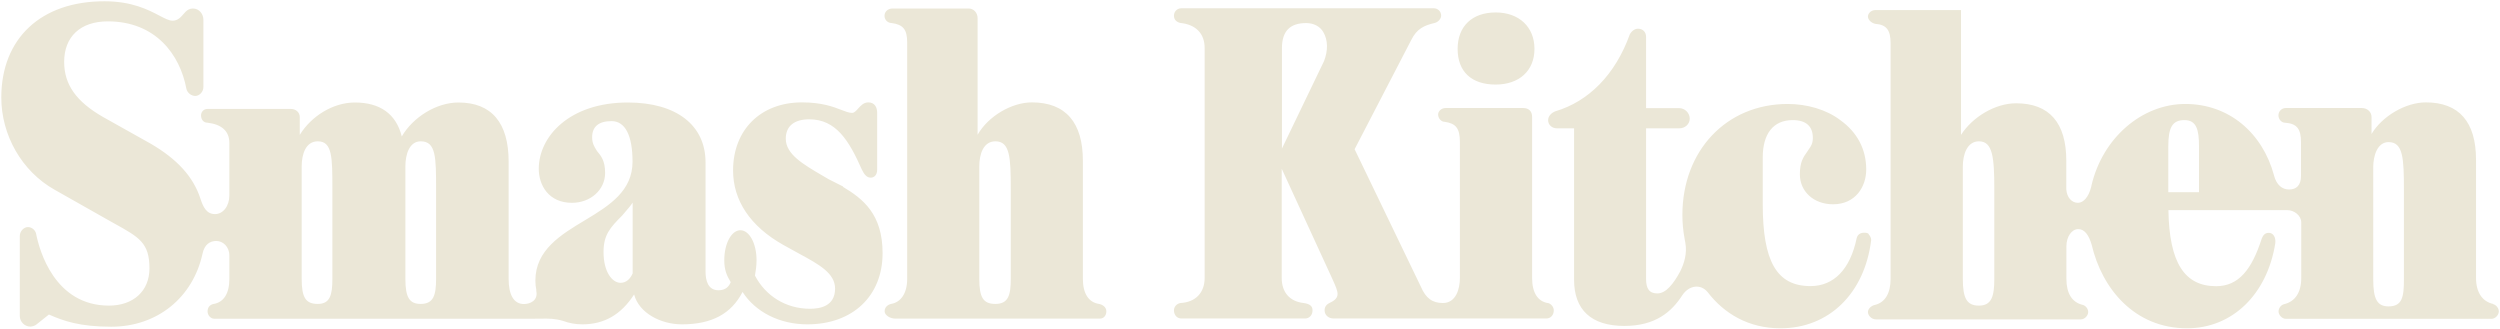<svg width="1920" height="253" viewBox="0 0 1920 253" fill="none" xmlns="http://www.w3.org/2000/svg">
<g clip-path="url(#clip0_3882_1164)">
<path fill-rule="evenodd" clip-rule="evenodd" d="M476.6 217.206C481.02 217.206 484.14 214.086 485.96 209.753L485.873 209.666V155.589C484.252 158.079 482.321 160.298 480.469 162.427C479.549 163.484 478.648 164.52 477.813 165.555C468.454 174.915 463.514 180.461 463.514 193.547C463.514 209.146 470.361 217.206 476.6 217.206ZM323.122 233.412C333.001 233.412 334.908 226.565 334.908 214.173V145.19C334.908 121.011 334.908 108.532 323.122 108.532C314.456 108.532 311.336 118.411 311.336 127.771V214.173C311.336 228.472 314.456 233.412 323.122 233.412ZM244.086 233.412C253.446 233.412 255.266 226.565 255.266 214.173V145.19C255.266 121.011 255.266 108.532 244.086 108.532C234.814 108.532 231.694 118.411 231.694 127.771V214.173C231.694 228.472 234.727 233.412 244.086 233.412ZM636.405 137.65L647.584 143.283L647.324 143.457C662.923 152.729 677.829 164.602 677.829 194.414C677.829 227.345 654.864 249.097 620.026 249.097C598.88 249.097 580.248 239.738 570.282 224.225C561.615 241.038 546.623 249.097 523.658 249.097C507.538 249.097 490.726 240.431 487 226.132C477.034 241.645 464.034 249.097 447.222 249.097C441.935 249.097 436.996 248.144 432.576 246.498C426.122 244.583 421.641 244.641 415.191 244.726C413.76 244.744 412.232 244.764 410.564 244.764H164.358C161.931 244.764 159.418 242.251 159.418 239.131C159.418 236.011 161.238 234.105 163.751 233.498C171.811 232.285 176.144 225.439 176.144 214.259V196.234C176.144 189.387 171.117 185.054 166.177 185.054C161.238 185.054 156.991 187.741 155.518 194.934C148.152 228.472 120.853 250.917 85.409 250.917C61.23 250.917 48.751 246.498 37.571 241.558L28.212 249.011C26.999 250.224 24.485 250.831 23.272 250.831C18.939 250.831 15.213 247.104 15.213 242.771V181.241C15.213 177.515 18.332 174.395 21.452 174.395C24.572 174.395 27.085 176.821 27.692 179.335C30.205 192.421 41.991 234.712 83.675 234.712C102.394 234.712 114.787 223.532 114.787 206.113C114.787 186.601 106.965 182.262 88.053 171.772C87.058 171.22 86.032 170.651 84.975 170.062L42.078 145.797C16.512 131.497 1 103.506 1 74.907C1 29.496 31.505 0.898 80.296 0.985C101.384 0.985 113.968 7.573 122.402 11.99C126.654 14.216 129.852 15.89 132.553 15.89C136.537 15.89 138.888 13.167 140.943 10.787C141.481 10.164 141.998 9.565 142.519 9.044C143.819 7.744 145.639 6.531 148.152 6.531C153.092 6.531 156.211 10.864 156.211 15.197V66.848C156.211 70.574 153.092 73.694 149.972 73.694C146.852 73.694 143.732 71.181 143.125 68.061C138.186 41.889 119.467 16.41 82.809 16.41C61.663 16.41 49.271 28.283 49.271 47.522C49.271 64.941 58.544 78.027 79.082 89.813L115.74 110.352C135.932 122.138 148.412 135.57 153.958 152.643C155.951 158.709 158.465 164.429 165.138 164.429C171.377 164.429 176.144 158.189 176.144 150.13V109.745C176.144 100.472 169.904 95.446 159.331 94.233C156.211 94.233 154.391 91.719 154.391 88.6C154.391 86.173 156.211 83.66 159.331 83.66H223.374C227.101 83.66 230.221 86.173 230.221 89.9V103.592C238.973 89.293 255.699 78.72 272.512 78.72C291.75 78.72 304.23 87.386 308.563 104.805C317.229 89.9 335.255 78.72 352.067 78.72C377.546 78.72 390.632 94.319 390.632 124.131V214.259C390.632 226.045 394.358 233.498 402.418 233.498C406.837 233.498 413.684 230.985 411.777 223.012H411.95C411.43 220.586 411.171 218.072 411.171 215.473C411.171 191.985 430.816 180.199 449.331 169.091L449.735 168.849C468.367 157.669 485.786 146.49 485.786 124.131C485.786 104.199 480.24 93.019 469.667 93.019C459.701 93.019 454.761 97.353 454.761 105.412C454.761 109.957 456.302 112.448 458.033 115.247C458.184 115.49 458.335 115.735 458.488 115.985C461.608 119.711 464.728 123.438 464.728 132.797C464.728 145.797 453.548 155.763 439.249 155.763C421.223 155.763 413.77 142.07 413.77 129.677C413.77 104.805 437.342 78.72 482.147 78.72C519.498 78.72 541.857 96.139 541.857 124.738V208.626C541.857 215.473 543.763 222.926 551.823 222.926C557.456 222.926 559.969 219.806 561.182 216.686C558.149 211.66 556.242 207.326 556.242 199.874C556.242 186.788 561.875 176.821 568.635 176.821C575.395 176.821 581.028 186.788 581.028 199.874C581.028 204.207 580.421 207.933 579.814 211.66C587.874 227.172 603.473 237.138 622.105 237.138C629.558 237.138 641.344 235.318 641.344 221.626C641.344 209.84 628.865 202.993 613.959 194.934L601.567 188.087C576.088 173.788 563.002 153.856 563.002 130.891C563.002 99.779 584.148 78.634 615.866 78.634C631.249 78.634 640.037 82.041 646.185 84.425C649.492 85.707 652.036 86.693 654.43 86.693C656.055 86.693 657.432 85.162 658.986 83.434C660.997 81.198 663.303 78.634 666.823 78.634C671.763 78.634 673.669 82.36 673.669 86.693V130.197C673.669 134.617 671.243 136.437 668.73 136.437C665.61 136.437 663.703 133.924 661.883 130.197C652.004 107.839 642.038 91.633 621.499 91.633C610.319 91.633 603.473 96.573 603.473 106.539C603.473 118.393 616.7 126.122 631.687 134.88C633.245 135.791 634.822 136.712 636.405 137.65ZM984.53 114.079L1016.86 46.916C1019.97 38.857 1019.97 30.797 1016.25 24.557C1013.74 20.224 1008.8 17.711 1003.16 17.711C990.77 17.711 984.53 23.864 984.53 36.95V114.079ZM1176.66 213.567C1176.66 224.746 1180.99 231.593 1189.05 232.806L1188.97 232.719C1191.39 233.412 1193.3 235.839 1193.3 238.352C1193.3 242.079 1190.79 244.592 1187.67 244.592H1024.13C1020.41 244.592 1017.29 242.079 1017.29 238.352C1017.29 235.839 1018.5 233.932 1021.01 232.719C1023.53 231.506 1027.25 229.599 1027.25 225.873C1027.25 223.135 1025.77 219.833 1023.63 215.073C1023.5 214.782 1023.37 214.486 1023.24 214.184C1023.13 213.953 1023.03 213.718 1022.92 213.48L984.357 129.592V213.48C984.357 224.66 990.597 231.506 1001.17 232.719C1006.2 233.412 1008.02 235.232 1008.02 238.352C1008.02 242.079 1005.5 244.592 1002.38 244.592H907.228C904.108 244.592 901.595 242.079 901.595 238.352C901.595 235.839 903.415 233.326 906.535 232.719C918.321 232.113 925.167 224.66 925.167 213.48V36.863C925.167 25.684 918.321 18.838 906.535 17.625C903.501 16.931 901.595 15.111 901.595 11.991C901.595 8.872 904.108 6.358 907.228 6.358H1101.18C1104.3 6.358 1106.81 8.872 1106.81 11.991C1106.81 14.505 1104.38 17.018 1101.87 17.625C1093.81 19.531 1088.18 21.958 1083.84 30.71L1040.34 114.599L1091.3 220.327C1095.02 228.993 1100.05 232.719 1108.11 232.719C1118.08 232.719 1121.2 222.146 1121.2 213.48V109.053C1121.2 98.48 1118.08 94.754 1109.41 93.54C1106.98 93.54 1104.47 91.027 1104.47 87.907C1104.47 85.481 1106.98 82.968 1110.1 82.968H1169.81C1174.15 82.968 1176.66 85.481 1176.66 89.814V213.567ZM1834.42 235.318C1845 235.318 1846.21 227.865 1846.21 214.779V145.796C1846.21 121.531 1845.6 109.138 1834.42 109.138C1825.76 109.138 1822.64 119.711 1822.64 128.377V214.779C1822.64 229.771 1825.76 235.318 1834.42 235.318ZM1665.26 147.616H1688.83V112.171C1688.83 99.692 1686.92 92.239 1677.65 92.239C1668.38 92.239 1665.26 97.872 1665.26 112.171V147.616ZM1519.84 234.711C1529.72 234.711 1531.63 227.258 1531.63 214.172V145.189C1531.63 120.924 1530.41 108.531 1519.84 108.531C1510.57 108.531 1507.45 119.017 1507.45 127.77V214.172C1507.45 229.078 1510.48 234.711 1519.84 234.711ZM1901.59 213.479C1901.59 224.745 1906.61 231.591 1914.67 233.411L1914.76 233.584C1917.19 234.278 1919.09 236.704 1919.09 239.217C1919.09 241.731 1916.58 244.85 1913.46 244.85H1755.56C1752.44 244.85 1749.93 241.731 1749.93 239.217C1749.93 236.704 1751.75 234.191 1754.26 233.584C1762.41 231.678 1767.35 224.831 1767.35 213.652V170.754C1767.35 165.555 1761.89 161.395 1756.77 161.395H1665.35C1665.95 201.779 1677.74 219.805 1702 219.805C1719.42 219.805 1729.39 206.719 1736.84 183.754C1738.14 180.027 1739.96 178.814 1742.47 178.814C1745.59 178.814 1748.02 181.934 1747.41 186.874C1741.17 226.045 1714.48 252.13 1679.64 252.13C1639.43 252.13 1614.3 221.798 1606.42 188C1604.34 180.894 1601.13 175.954 1596.1 175.954C1591.08 175.954 1587 181.761 1587 189.127V214.172C1587 225.351 1591.34 232.198 1599.4 234.104C1601.82 234.711 1603.73 237.137 1603.73 239.651C1603.73 242.164 1601.22 245.284 1598.1 245.284H1440.8C1437.08 245.284 1434.57 242.077 1434.57 239.651C1434.57 237.224 1437.08 234.711 1440.2 234.104C1447.65 232.198 1451.98 225.351 1451.98 214.172V33.222C1451.98 23.256 1448.95 18.923 1440.2 18.316C1437.08 17.623 1434.57 15.11 1434.57 12.683C1434.57 10.257 1437.08 7.744 1440.2 7.744H1506.06V103.592C1514.81 89.899 1532.23 79.326 1548.35 79.326C1573.83 79.326 1586.92 94.232 1586.92 123.437V145.449C1587.35 151.602 1591.08 155.762 1595.84 155.762C1600.26 155.762 1604.16 150.909 1605.9 143.976C1605.92 143.86 1605.96 143.745 1606 143.629C1606.08 143.398 1606.16 143.167 1606.16 142.936C1606.24 142.763 1606.24 142.676 1606.24 142.503C1614.74 105.931 1644.98 79.846 1678.34 79.846C1711.71 79.846 1737.54 101.858 1746.46 134.703V134.876C1748.45 142.156 1752.79 145.536 1757.99 145.536C1763.53 145.536 1767.17 142.416 1767.17 135.136V109.138C1767.17 99.172 1764.14 94.839 1754.78 94.232C1752.35 94.232 1749.84 91.719 1749.84 88.599C1749.84 85.479 1752.35 82.966 1755.47 82.966H1813.88C1818.22 82.966 1821.34 86.086 1821.34 89.812V102.898C1829.48 89.206 1847.51 78.633 1863.02 78.633C1888.5 78.633 1901.59 93.539 1901.59 122.744V213.479ZM1431.52 178.728C1432.74 178.728 1434.64 178.728 1435.25 179.941L1435.16 180.028C1436.46 181.241 1437.07 183.148 1437.07 184.361C1432.04 225.352 1404.66 252.13 1367.39 252.13C1342.87 252.13 1324.15 240.864 1311.5 224.399C1306.12 217.812 1297.2 219.026 1292.08 226.652C1283.76 239.565 1271.37 250.311 1247.45 250.311C1221.97 250.311 1208.89 237.831 1208.89 214.866V98.566H1195.8C1192.08 98.566 1188.96 96.052 1188.96 92.326C1188.96 89.206 1191.38 86.693 1194.5 85.48C1219.98 77.94 1240.52 57.488 1251.7 26.376C1253 23.95 1255.43 22.043 1257.94 22.043C1261.66 22.043 1264.18 24.556 1264.18 28.283V83.053H1289.66C1293.99 83.053 1297.72 86.78 1297.72 91.113C1297.72 95.446 1293.99 98.566 1289.66 98.566H1264.18V214.173C1264.18 221.626 1266.6 225.352 1272.84 225.352C1279.43 225.352 1285.15 218.159 1290.44 208.366C1293.47 202.213 1295.81 194.674 1294.34 186.441C1294.29 186.062 1294.22 185.708 1294.14 185.367L1294.14 185.363L1294.14 185.36C1294.09 185.079 1294.03 184.807 1293.99 184.534C1293.96 184.347 1293.92 184.159 1293.87 183.975C1293.8 183.65 1293.73 183.338 1293.73 183.061C1292.6 177.081 1292.08 171.015 1292.08 165.035C1292.08 115.898 1325.71 79.847 1372.94 79.847C1387.84 79.847 1402.75 84.18 1413.32 92.239C1426.41 101.599 1433.26 114.685 1433.26 130.197C1433.26 143.197 1425.2 156.889 1407.78 156.889C1392.87 156.889 1382.3 147.01 1382.3 133.924C1382.3 124.564 1384.81 120.838 1387.93 116.505C1388.36 115.768 1388.83 115.103 1389.29 114.444L1389.3 114.443C1390.8 112.312 1392.26 110.234 1392.26 105.932C1392.26 97.179 1387.32 92.239 1376.75 92.239C1361.85 92.239 1353.79 102.812 1353.79 120.838V156.889C1353.79 200.48 1364.36 219.719 1390.44 219.719C1408.47 219.719 1420.95 206.72 1425.89 183.061C1426.58 179.941 1429.01 178.728 1431.52 178.728ZM1148.66 64.94C1166.69 64.94 1178.47 54.367 1178.47 37.555C1178.47 20.742 1166.69 9.563 1148.66 9.563C1130.64 9.563 1119.46 20.136 1119.46 37.555C1119.46 54.974 1130.03 64.94 1148.66 64.94ZM776.273 214.172C776.273 226.565 774.453 233.411 764.487 233.411C755.127 233.411 752.094 228.472 752.094 214.172V127.77C752.094 118.411 755.214 108.532 764.487 108.532C775.666 108.532 776.273 120.924 776.273 145.189V214.172ZM844.042 233.411C835.983 232.198 831.65 225.352 831.65 214.172V123.437C831.65 94.232 818.564 78.633 792.479 78.633C776.966 78.633 758.94 89.206 750.794 103.505V13.983C750.794 9.65 747.674 6.531 743.948 6.531H685.538C681.811 6.531 679.298 9.044 679.298 12.164C679.298 15.283 681.811 17.71 684.931 17.71C693.597 18.923 696.717 22.65 696.717 32.616V214.172C696.717 225.352 691.778 232.198 684.325 233.411C681.811 234.018 679.385 235.924 679.385 239.044C679.385 242.164 683.718 244.677 687.444 244.677H844.736C847.856 244.677 849.675 242.164 849.675 239.044C849.675 235.924 846.816 233.931 844.042 233.411Z" fill="#EBE7D7"/>
</g>
<defs>
<clipPath id="clip0_3882_1164">
<rect width="1918" height="251.146" fill="white" transform="translate(1 0.897)"/>
</clipPath>
</defs>
</svg>
